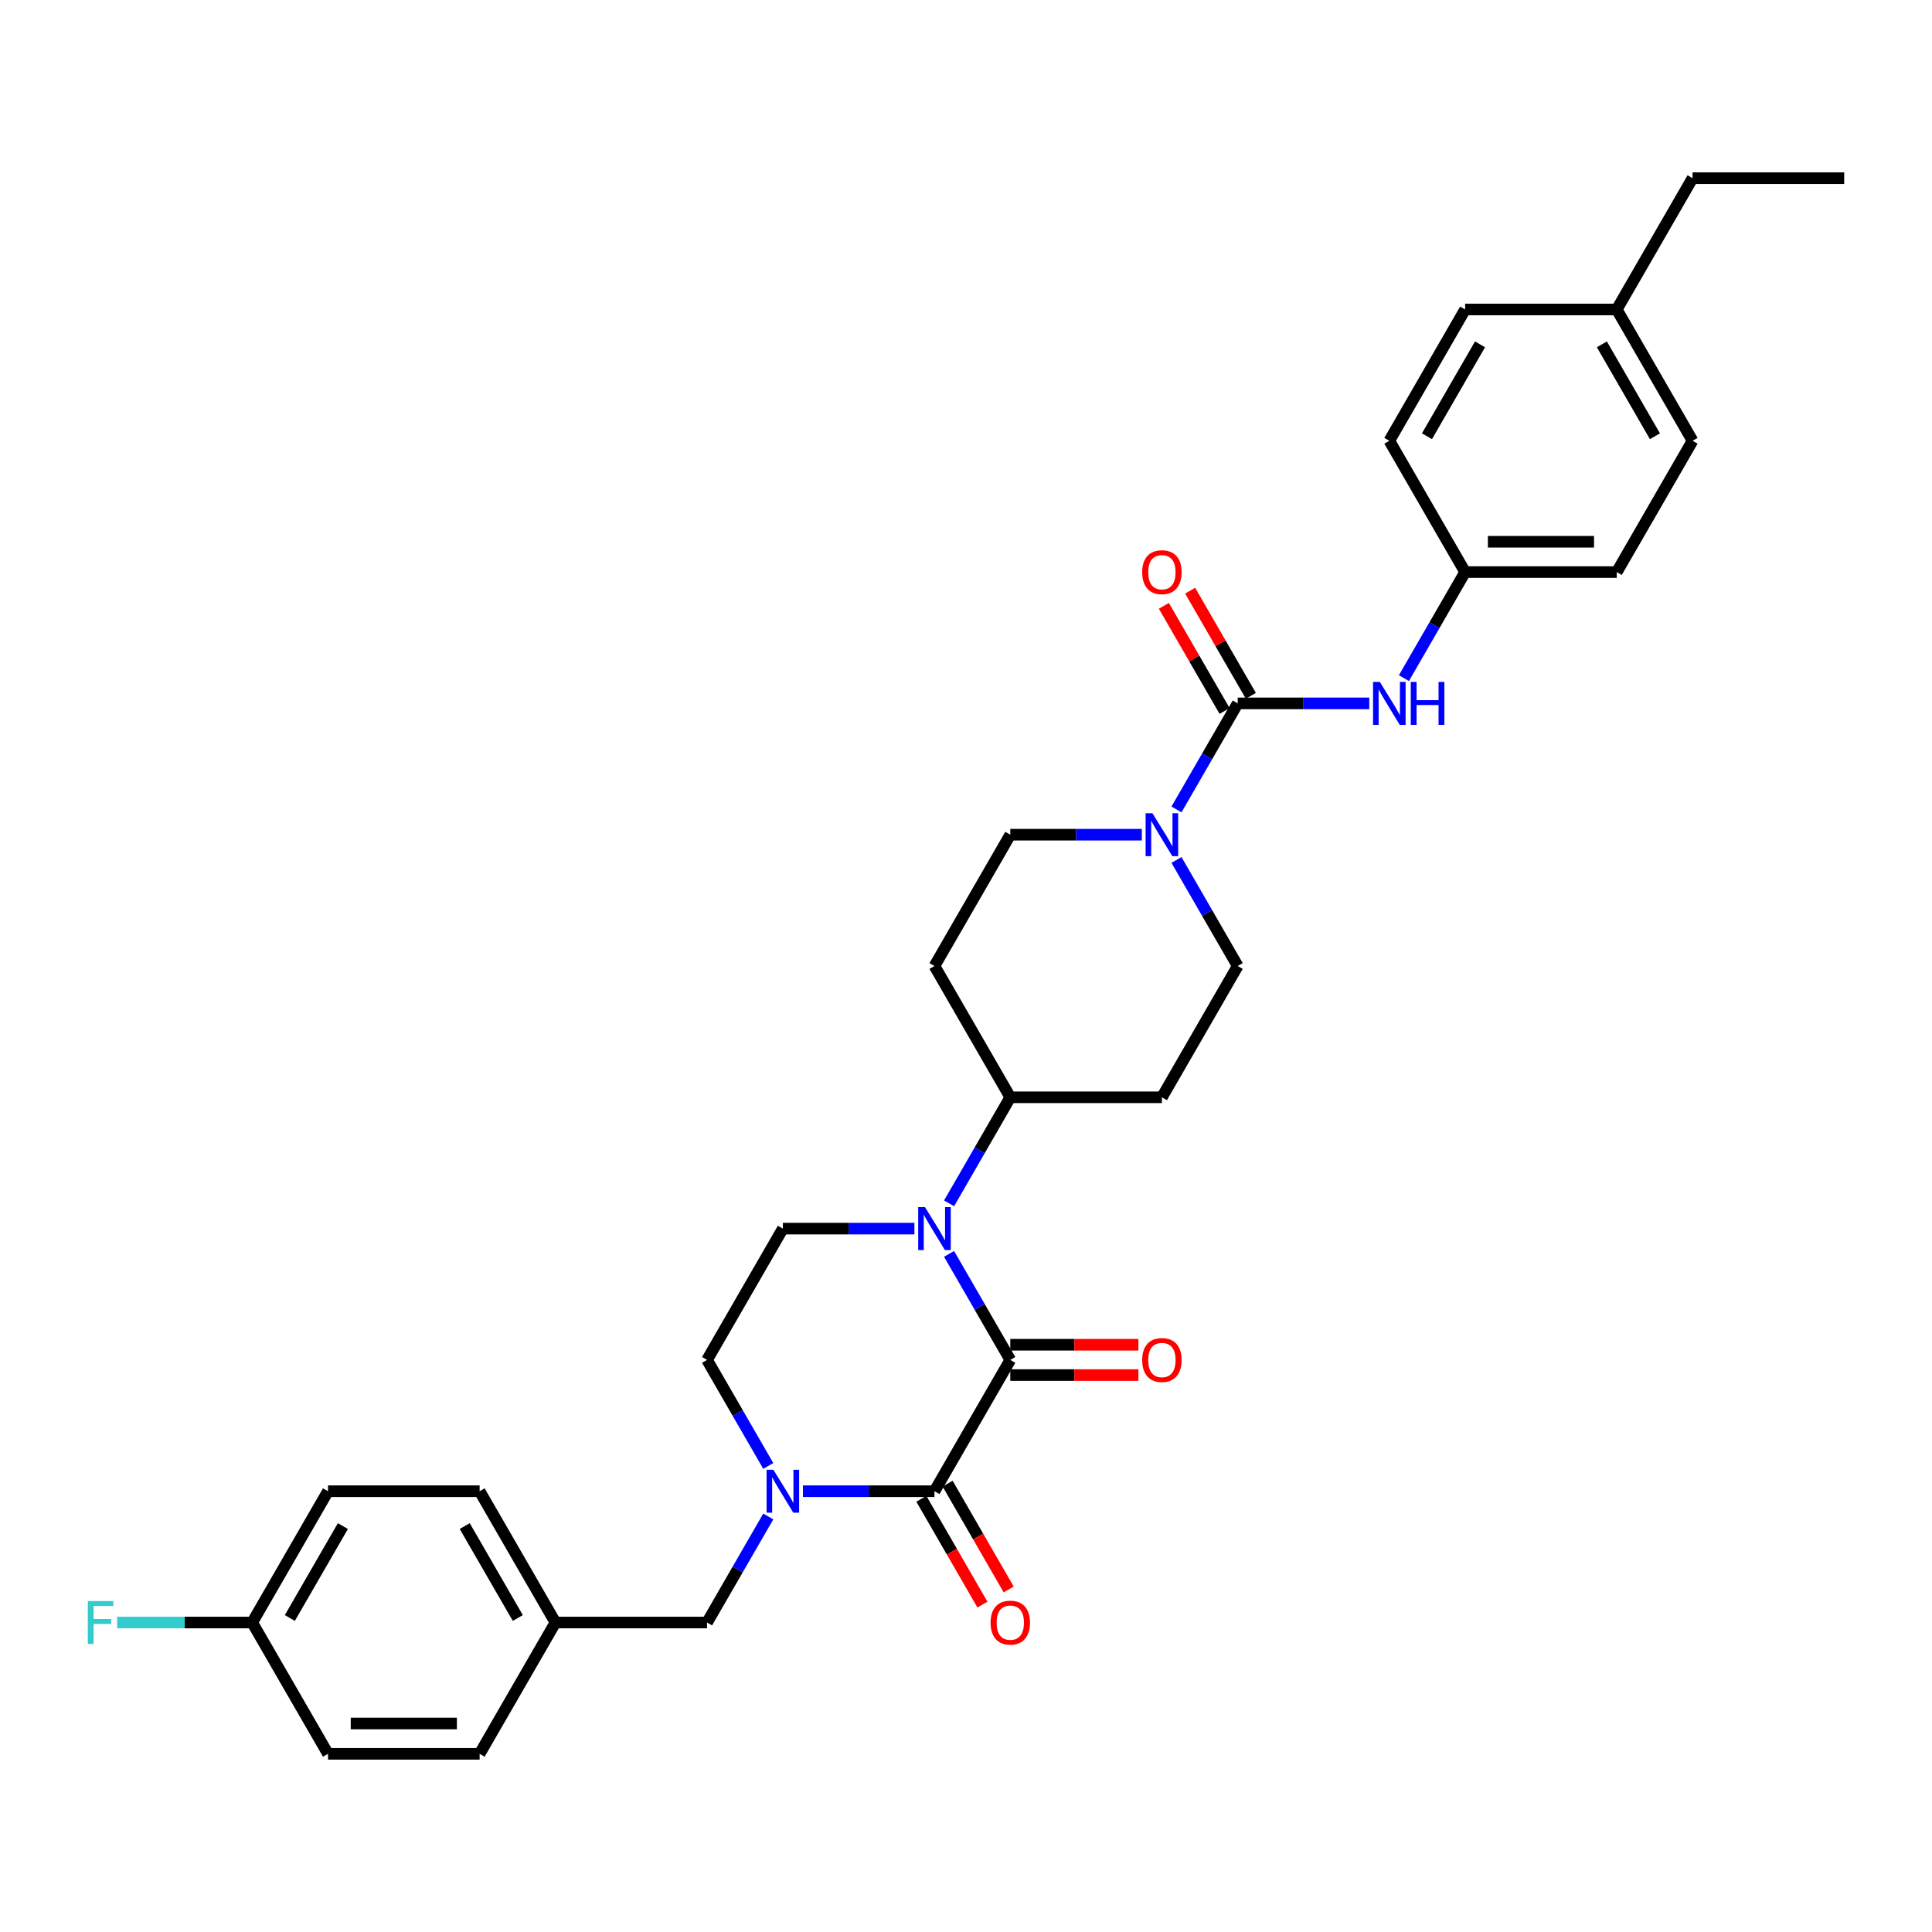 <?xml version='1.0' encoding='iso-8859-1'?>
<svg version='1.1' baseProfile='full'
              xmlns='http://www.w3.org/2000/svg'
                      xmlns:rdkit='http://www.rdkit.org/xml'
                      xmlns:xlink='http://www.w3.org/1999/xlink'
                  xml:space='preserve'
width='1000px' height='1000px' viewBox='0 0 1000 1000'>
<!-- END OF HEADER -->
<rect style='opacity:1.0;fill:#FFFFFF;stroke:none' width='1000' height='1000' x='0' y='0'> </rect>
<path class='bond-0' d='M 522.923,703.889 L 483.685,771.852' style='fill:none;fill-rule:evenodd;stroke:#000000;stroke-width:6px;stroke-linecap:butt;stroke-linejoin:miter;stroke-opacity:1' />
<path class='bond-1' d='M 522.923,703.889 L 507.078,676.444' style='fill:none;fill-rule:evenodd;stroke:#000000;stroke-width:6px;stroke-linecap:butt;stroke-linejoin:miter;stroke-opacity:1' />
<path class='bond-1' d='M 507.078,676.444 L 491.233,649' style='fill:none;fill-rule:evenodd;stroke:#0000FF;stroke-width:6px;stroke-linecap:butt;stroke-linejoin:miter;stroke-opacity:1' />
<path class='bond-10' d='M 522.923,711.736 L 556.08,711.736' style='fill:none;fill-rule:evenodd;stroke:#000000;stroke-width:6px;stroke-linecap:butt;stroke-linejoin:miter;stroke-opacity:1' />
<path class='bond-10' d='M 556.08,711.736 L 589.236,711.736' style='fill:none;fill-rule:evenodd;stroke:#FF0000;stroke-width:6px;stroke-linecap:butt;stroke-linejoin:miter;stroke-opacity:1' />
<path class='bond-10' d='M 522.923,696.041 L 556.08,696.041' style='fill:none;fill-rule:evenodd;stroke:#000000;stroke-width:6px;stroke-linecap:butt;stroke-linejoin:miter;stroke-opacity:1' />
<path class='bond-10' d='M 556.08,696.041 L 589.236,696.041' style='fill:none;fill-rule:evenodd;stroke:#FF0000;stroke-width:6px;stroke-linecap:butt;stroke-linejoin:miter;stroke-opacity:1' />
<path class='bond-2' d='M 483.685,771.852 L 449.641,771.852' style='fill:none;fill-rule:evenodd;stroke:#000000;stroke-width:6px;stroke-linecap:butt;stroke-linejoin:miter;stroke-opacity:1' />
<path class='bond-2' d='M 449.641,771.852 L 415.598,771.852' style='fill:none;fill-rule:evenodd;stroke:#0000FF;stroke-width:6px;stroke-linecap:butt;stroke-linejoin:miter;stroke-opacity:1' />
<path class='bond-11' d='M 476.888,775.775 L 492.697,803.157' style='fill:none;fill-rule:evenodd;stroke:#000000;stroke-width:6px;stroke-linecap:butt;stroke-linejoin:miter;stroke-opacity:1' />
<path class='bond-11' d='M 492.697,803.157 L 508.506,830.539' style='fill:none;fill-rule:evenodd;stroke:#FF0000;stroke-width:6px;stroke-linecap:butt;stroke-linejoin:miter;stroke-opacity:1' />
<path class='bond-11' d='M 490.481,767.928 L 506.29,795.309' style='fill:none;fill-rule:evenodd;stroke:#000000;stroke-width:6px;stroke-linecap:butt;stroke-linejoin:miter;stroke-opacity:1' />
<path class='bond-11' d='M 506.29,795.309 L 522.098,822.691' style='fill:none;fill-rule:evenodd;stroke:#FF0000;stroke-width:6px;stroke-linecap:butt;stroke-linejoin:miter;stroke-opacity:1' />
<path class='bond-6' d='M 473.294,635.926 L 439.251,635.926' style='fill:none;fill-rule:evenodd;stroke:#0000FF;stroke-width:6px;stroke-linecap:butt;stroke-linejoin:miter;stroke-opacity:1' />
<path class='bond-6' d='M 439.251,635.926 L 405.208,635.926' style='fill:none;fill-rule:evenodd;stroke:#000000;stroke-width:6px;stroke-linecap:butt;stroke-linejoin:miter;stroke-opacity:1' />
<path class='bond-7' d='M 491.233,622.852 L 507.078,595.407' style='fill:none;fill-rule:evenodd;stroke:#0000FF;stroke-width:6px;stroke-linecap:butt;stroke-linejoin:miter;stroke-opacity:1' />
<path class='bond-7' d='M 507.078,595.407 L 522.923,567.963' style='fill:none;fill-rule:evenodd;stroke:#000000;stroke-width:6px;stroke-linecap:butt;stroke-linejoin:miter;stroke-opacity:1' />
<path class='bond-9' d='M 397.659,784.926 L 381.814,812.37' style='fill:none;fill-rule:evenodd;stroke:#0000FF;stroke-width:6px;stroke-linecap:butt;stroke-linejoin:miter;stroke-opacity:1' />
<path class='bond-9' d='M 381.814,812.37 L 365.969,839.814' style='fill:none;fill-rule:evenodd;stroke:#000000;stroke-width:6px;stroke-linecap:butt;stroke-linejoin:miter;stroke-opacity:1' />
<path class='bond-32' d='M 397.659,758.777 L 381.814,731.333' style='fill:none;fill-rule:evenodd;stroke:#0000FF;stroke-width:6px;stroke-linecap:butt;stroke-linejoin:miter;stroke-opacity:1' />
<path class='bond-32' d='M 381.814,731.333 L 365.969,703.889' style='fill:none;fill-rule:evenodd;stroke:#000000;stroke-width:6px;stroke-linecap:butt;stroke-linejoin:miter;stroke-opacity:1' />
<path class='bond-3' d='M 640.638,364.074 L 624.793,391.519' style='fill:none;fill-rule:evenodd;stroke:#000000;stroke-width:6px;stroke-linecap:butt;stroke-linejoin:miter;stroke-opacity:1' />
<path class='bond-3' d='M 624.793,391.519 L 608.948,418.963' style='fill:none;fill-rule:evenodd;stroke:#0000FF;stroke-width:6px;stroke-linecap:butt;stroke-linejoin:miter;stroke-opacity:1' />
<path class='bond-5' d='M 640.638,364.074 L 674.682,364.074' style='fill:none;fill-rule:evenodd;stroke:#000000;stroke-width:6px;stroke-linecap:butt;stroke-linejoin:miter;stroke-opacity:1' />
<path class='bond-5' d='M 674.682,364.074 L 708.725,364.074' style='fill:none;fill-rule:evenodd;stroke:#0000FF;stroke-width:6px;stroke-linecap:butt;stroke-linejoin:miter;stroke-opacity:1' />
<path class='bond-16' d='M 647.435,360.15 L 631.725,332.941' style='fill:none;fill-rule:evenodd;stroke:#000000;stroke-width:6px;stroke-linecap:butt;stroke-linejoin:miter;stroke-opacity:1' />
<path class='bond-16' d='M 631.725,332.941 L 616.016,305.733' style='fill:none;fill-rule:evenodd;stroke:#FF0000;stroke-width:6px;stroke-linecap:butt;stroke-linejoin:miter;stroke-opacity:1' />
<path class='bond-16' d='M 633.842,367.998 L 618.133,340.789' style='fill:none;fill-rule:evenodd;stroke:#000000;stroke-width:6px;stroke-linecap:butt;stroke-linejoin:miter;stroke-opacity:1' />
<path class='bond-16' d='M 618.133,340.789 L 602.424,313.58' style='fill:none;fill-rule:evenodd;stroke:#FF0000;stroke-width:6px;stroke-linecap:butt;stroke-linejoin:miter;stroke-opacity:1' />
<path class='bond-4' d='M 591.01,432.037 L 556.966,432.037' style='fill:none;fill-rule:evenodd;stroke:#0000FF;stroke-width:6px;stroke-linecap:butt;stroke-linejoin:miter;stroke-opacity:1' />
<path class='bond-4' d='M 556.966,432.037 L 522.923,432.037' style='fill:none;fill-rule:evenodd;stroke:#000000;stroke-width:6px;stroke-linecap:butt;stroke-linejoin:miter;stroke-opacity:1' />
<path class='bond-33' d='M 608.948,445.111 L 624.793,472.556' style='fill:none;fill-rule:evenodd;stroke:#0000FF;stroke-width:6px;stroke-linecap:butt;stroke-linejoin:miter;stroke-opacity:1' />
<path class='bond-33' d='M 624.793,472.556 L 640.638,500' style='fill:none;fill-rule:evenodd;stroke:#000000;stroke-width:6px;stroke-linecap:butt;stroke-linejoin:miter;stroke-opacity:1' />
<path class='bond-17' d='M 726.663,351 L 742.508,323.556' style='fill:none;fill-rule:evenodd;stroke:#0000FF;stroke-width:6px;stroke-linecap:butt;stroke-linejoin:miter;stroke-opacity:1' />
<path class='bond-17' d='M 742.508,323.556 L 758.353,296.111' style='fill:none;fill-rule:evenodd;stroke:#000000;stroke-width:6px;stroke-linecap:butt;stroke-linejoin:miter;stroke-opacity:1' />
<path class='bond-8' d='M 405.208,635.926 L 365.969,703.889' style='fill:none;fill-rule:evenodd;stroke:#000000;stroke-width:6px;stroke-linecap:butt;stroke-linejoin:miter;stroke-opacity:1' />
<path class='bond-12' d='M 522.923,567.963 L 601.4,567.963' style='fill:none;fill-rule:evenodd;stroke:#000000;stroke-width:6px;stroke-linecap:butt;stroke-linejoin:miter;stroke-opacity:1' />
<path class='bond-13' d='M 522.923,567.963 L 483.685,500' style='fill:none;fill-rule:evenodd;stroke:#000000;stroke-width:6px;stroke-linecap:butt;stroke-linejoin:miter;stroke-opacity:1' />
<path class='bond-18' d='M 365.969,839.814 L 287.493,839.814' style='fill:none;fill-rule:evenodd;stroke:#000000;stroke-width:6px;stroke-linecap:butt;stroke-linejoin:miter;stroke-opacity:1' />
<path class='bond-15' d='M 601.4,567.963 L 640.638,500' style='fill:none;fill-rule:evenodd;stroke:#000000;stroke-width:6px;stroke-linecap:butt;stroke-linejoin:miter;stroke-opacity:1' />
<path class='bond-14' d='M 483.685,500 L 522.923,432.037' style='fill:none;fill-rule:evenodd;stroke:#000000;stroke-width:6px;stroke-linecap:butt;stroke-linejoin:miter;stroke-opacity:1' />
<path class='bond-22' d='M 758.353,296.111 L 719.115,228.148' style='fill:none;fill-rule:evenodd;stroke:#000000;stroke-width:6px;stroke-linecap:butt;stroke-linejoin:miter;stroke-opacity:1' />
<path class='bond-23' d='M 758.353,296.111 L 836.83,296.111' style='fill:none;fill-rule:evenodd;stroke:#000000;stroke-width:6px;stroke-linecap:butt;stroke-linejoin:miter;stroke-opacity:1' />
<path class='bond-23' d='M 770.125,280.416 L 825.059,280.416' style='fill:none;fill-rule:evenodd;stroke:#000000;stroke-width:6px;stroke-linecap:butt;stroke-linejoin:miter;stroke-opacity:1' />
<path class='bond-24' d='M 287.493,839.814 L 248.254,907.777' style='fill:none;fill-rule:evenodd;stroke:#000000;stroke-width:6px;stroke-linecap:butt;stroke-linejoin:miter;stroke-opacity:1' />
<path class='bond-25' d='M 287.493,839.814 L 248.254,771.852' style='fill:none;fill-rule:evenodd;stroke:#000000;stroke-width:6px;stroke-linecap:butt;stroke-linejoin:miter;stroke-opacity:1' />
<path class='bond-25' d='M 268.014,837.468 L 240.547,789.894' style='fill:none;fill-rule:evenodd;stroke:#000000;stroke-width:6px;stroke-linecap:butt;stroke-linejoin:miter;stroke-opacity:1' />
<path class='bond-19' d='M 130.539,839.814 L 169.777,771.852' style='fill:none;fill-rule:evenodd;stroke:#000000;stroke-width:6px;stroke-linecap:butt;stroke-linejoin:miter;stroke-opacity:1' />
<path class='bond-19' d='M 150.017,837.468 L 177.484,789.894' style='fill:none;fill-rule:evenodd;stroke:#000000;stroke-width:6px;stroke-linecap:butt;stroke-linejoin:miter;stroke-opacity:1' />
<path class='bond-20' d='M 130.539,839.814 L 95.585,839.814' style='fill:none;fill-rule:evenodd;stroke:#000000;stroke-width:6px;stroke-linecap:butt;stroke-linejoin:miter;stroke-opacity:1' />
<path class='bond-20' d='M 95.585,839.814 L 60.632,839.814' style='fill:none;fill-rule:evenodd;stroke:#33CCCC;stroke-width:6px;stroke-linecap:butt;stroke-linejoin:miter;stroke-opacity:1' />
<path class='bond-34' d='M 130.539,839.814 L 169.777,907.777' style='fill:none;fill-rule:evenodd;stroke:#000000;stroke-width:6px;stroke-linecap:butt;stroke-linejoin:miter;stroke-opacity:1' />
<path class='bond-21' d='M 836.83,160.186 L 876.069,228.148' style='fill:none;fill-rule:evenodd;stroke:#000000;stroke-width:6px;stroke-linecap:butt;stroke-linejoin:miter;stroke-opacity:1' />
<path class='bond-21' d='M 829.123,178.228 L 856.59,225.802' style='fill:none;fill-rule:evenodd;stroke:#000000;stroke-width:6px;stroke-linecap:butt;stroke-linejoin:miter;stroke-opacity:1' />
<path class='bond-30' d='M 836.83,160.186 L 876.069,92.223' style='fill:none;fill-rule:evenodd;stroke:#000000;stroke-width:6px;stroke-linecap:butt;stroke-linejoin:miter;stroke-opacity:1' />
<path class='bond-35' d='M 836.83,160.186 L 758.353,160.186' style='fill:none;fill-rule:evenodd;stroke:#000000;stroke-width:6px;stroke-linecap:butt;stroke-linejoin:miter;stroke-opacity:1' />
<path class='bond-29' d='M 719.115,228.148 L 758.353,160.186' style='fill:none;fill-rule:evenodd;stroke:#000000;stroke-width:6px;stroke-linecap:butt;stroke-linejoin:miter;stroke-opacity:1' />
<path class='bond-29' d='M 738.593,225.802 L 766.06,178.228' style='fill:none;fill-rule:evenodd;stroke:#000000;stroke-width:6px;stroke-linecap:butt;stroke-linejoin:miter;stroke-opacity:1' />
<path class='bond-28' d='M 836.83,296.111 L 876.069,228.148' style='fill:none;fill-rule:evenodd;stroke:#000000;stroke-width:6px;stroke-linecap:butt;stroke-linejoin:miter;stroke-opacity:1' />
<path class='bond-27' d='M 248.254,907.777 L 169.777,907.777' style='fill:none;fill-rule:evenodd;stroke:#000000;stroke-width:6px;stroke-linecap:butt;stroke-linejoin:miter;stroke-opacity:1' />
<path class='bond-27' d='M 236.483,892.082 L 181.549,892.082' style='fill:none;fill-rule:evenodd;stroke:#000000;stroke-width:6px;stroke-linecap:butt;stroke-linejoin:miter;stroke-opacity:1' />
<path class='bond-26' d='M 248.254,771.852 L 169.777,771.852' style='fill:none;fill-rule:evenodd;stroke:#000000;stroke-width:6px;stroke-linecap:butt;stroke-linejoin:miter;stroke-opacity:1' />
<path class='bond-31' d='M 876.069,92.223 L 954.545,92.223' style='fill:none;fill-rule:evenodd;stroke:#000000;stroke-width:6px;stroke-linecap:butt;stroke-linejoin:miter;stroke-opacity:1' />
<path  class='atom-2' d='M 478.772 624.813
L 486.055 636.585
Q 486.777 637.746, 487.938 639.85
Q 489.1 641.953, 489.162 642.078
L 489.162 624.813
L 492.113 624.813
L 492.113 647.038
L 489.068 647.038
L 481.252 634.168
Q 480.342 632.661, 479.368 630.935
Q 478.427 629.208, 478.144 628.675
L 478.144 647.038
L 475.256 647.038
L 475.256 624.813
L 478.772 624.813
' fill='#0000FF'/>
<path  class='atom-3' d='M 400.295 760.739
L 407.578 772.511
Q 408.3 773.672, 409.461 775.775
Q 410.623 777.879, 410.686 778.004
L 410.686 760.739
L 413.636 760.739
L 413.636 782.964
L 410.591 782.964
L 402.775 770.094
Q 401.865 768.587, 400.892 766.86
Q 399.95 765.134, 399.667 764.6
L 399.667 782.964
L 396.779 782.964
L 396.779 760.739
L 400.295 760.739
' fill='#0000FF'/>
<path  class='atom-5' d='M 596.487 420.925
L 603.77 432.696
Q 604.492 433.858, 605.653 435.961
Q 606.815 438.064, 606.878 438.19
L 606.878 420.925
L 609.828 420.925
L 609.828 443.149
L 606.783 443.149
L 598.967 430.279
Q 598.057 428.772, 597.084 427.046
Q 596.142 425.319, 595.859 424.786
L 595.859 443.149
L 592.971 443.149
L 592.971 420.925
L 596.487 420.925
' fill='#0000FF'/>
<path  class='atom-6' d='M 714.202 352.962
L 721.485 364.733
Q 722.207 365.895, 723.369 367.998
Q 724.53 370.101, 724.593 370.227
L 724.593 352.962
L 727.543 352.962
L 727.543 375.187
L 724.499 375.187
L 716.682 362.316
Q 715.772 360.81, 714.799 359.083
Q 713.857 357.357, 713.575 356.823
L 713.575 375.187
L 710.687 375.187
L 710.687 352.962
L 714.202 352.962
' fill='#0000FF'/>
<path  class='atom-6' d='M 730.212 352.962
L 733.225 352.962
L 733.225 362.41
L 744.589 362.41
L 744.589 352.962
L 747.602 352.962
L 747.602 375.187
L 744.589 375.187
L 744.589 364.922
L 733.225 364.922
L 733.225 375.187
L 730.212 375.187
L 730.212 352.962
' fill='#0000FF'/>
<path  class='atom-11' d='M 591.198 703.951
Q 591.198 698.615, 593.835 695.633
Q 596.472 692.651, 601.4 692.651
Q 606.328 692.651, 608.965 695.633
Q 611.602 698.615, 611.602 703.951
Q 611.602 709.351, 608.934 712.427
Q 606.265 715.472, 601.4 715.472
Q 596.503 715.472, 593.835 712.427
Q 591.198 709.382, 591.198 703.951
M 601.4 712.961
Q 604.79 712.961, 606.611 710.7
Q 608.463 708.409, 608.463 703.951
Q 608.463 699.588, 606.611 697.391
Q 604.79 695.162, 601.4 695.162
Q 598.01 695.162, 596.158 697.359
Q 594.337 699.557, 594.337 703.951
Q 594.337 708.44, 596.158 710.7
Q 598.01 712.961, 601.4 712.961
' fill='#FF0000'/>
<path  class='atom-12' d='M 512.721 839.877
Q 512.721 834.541, 515.358 831.559
Q 517.995 828.577, 522.923 828.577
Q 527.851 828.577, 530.488 831.559
Q 533.125 834.541, 533.125 839.877
Q 533.125 845.276, 530.457 848.353
Q 527.789 851.398, 522.923 851.398
Q 518.026 851.398, 515.358 848.353
Q 512.721 845.308, 512.721 839.877
M 522.923 848.886
Q 526.313 848.886, 528.134 846.626
Q 529.986 844.335, 529.986 839.877
Q 529.986 835.514, 528.134 833.317
Q 526.313 831.088, 522.923 831.088
Q 519.533 831.088, 517.681 833.285
Q 515.86 835.483, 515.86 839.877
Q 515.86 844.366, 517.681 846.626
Q 519.533 848.886, 522.923 848.886
' fill='#FF0000'/>
<path  class='atom-17' d='M 591.198 296.174
Q 591.198 290.838, 593.835 287.856
Q 596.472 284.873, 601.4 284.873
Q 606.328 284.873, 608.965 287.856
Q 611.602 290.838, 611.602 296.174
Q 611.602 301.573, 608.934 304.65
Q 606.265 307.694, 601.4 307.694
Q 596.503 307.694, 593.835 304.65
Q 591.198 301.605, 591.198 296.174
M 601.4 305.183
Q 604.79 305.183, 606.611 302.923
Q 608.463 300.632, 608.463 296.174
Q 608.463 291.811, 606.611 289.613
Q 604.79 287.385, 601.4 287.385
Q 598.01 287.385, 596.158 289.582
Q 594.337 291.779, 594.337 296.174
Q 594.337 300.663, 596.158 302.923
Q 598.01 305.183, 601.4 305.183
' fill='#FF0000'/>
<path  class='atom-21' d='M 45.455 828.702
L 58.67 828.702
L 58.67 831.245
L 48.437 831.245
L 48.437 837.994
L 57.54 837.994
L 57.54 840.568
L 48.437 840.568
L 48.437 850.927
L 45.455 850.927
L 45.455 828.702
' fill='#33CCCC'/>
</svg>
